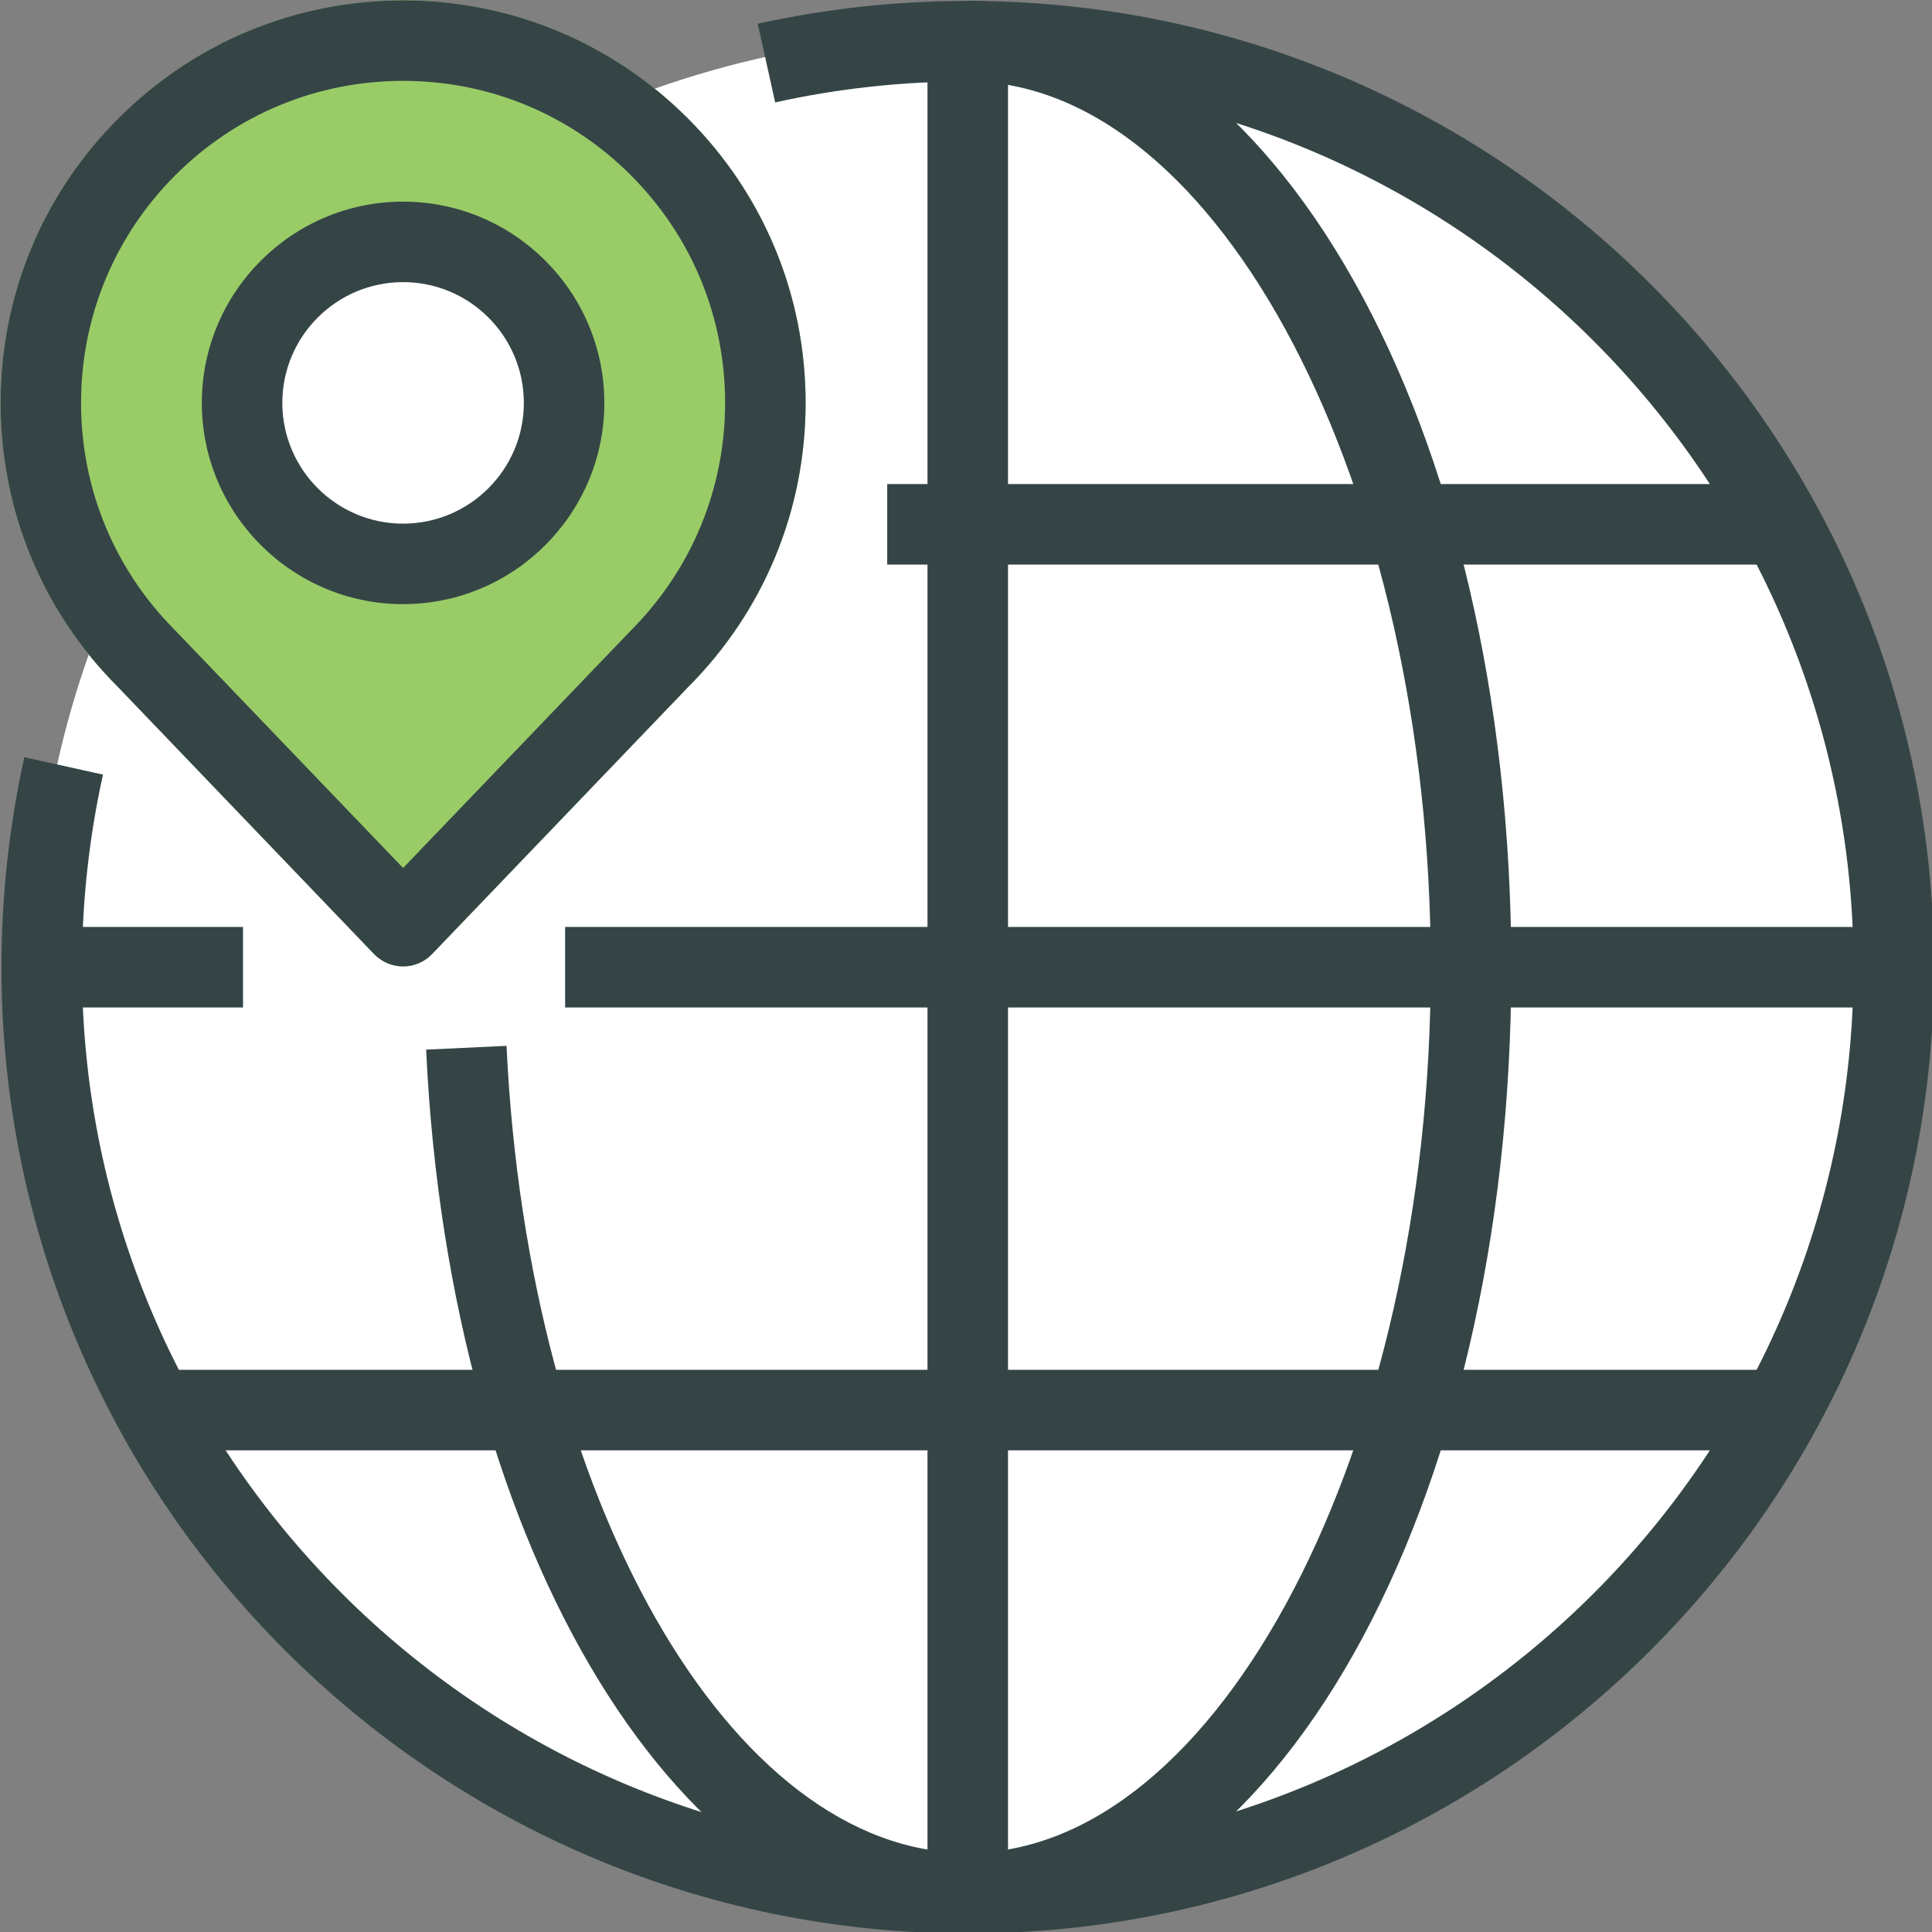 <?xml version="1.0" encoding="UTF-8" standalone="no"?>
<svg xmlns="http://www.w3.org/2000/svg" xmlns:xlink="http://www.w3.org/1999/xlink" xmlns:serif="http://www.serif.com/" width="100%" height="100%" viewBox="0 0 120 120" version="1.1" xml:space="preserve" style="fill-rule:evenodd;clip-rule:evenodd;stroke-linejoin:round;stroke-miterlimit:2;">
    <rect x="0" y="0" width="120" height="120" fill="#808080" stroke="none"/>
    <g transform="matrix(2.4,0,0,2.4,-59.998,-36.001)">
        <g transform="matrix(0.895,0,0,0.895,11.714,4.721)">
            <circle cx="42.776" cy="39.417" r="26.916" style="fill:white;"></circle>
        </g>
        <g transform="matrix(1.042,0,0,1.042,-90.39,-57.342)">
            <path d="M134.774,117.448C121.54,117.448 110.774,106.682 110.774,93.449C110.774,91.691 110.966,89.936 111.343,88.233L113.296,88.665C112.95,90.227 112.774,91.836 112.774,93.449C112.774,105.579 122.643,115.448 134.774,115.448C146.905,115.448 156.774,105.579 156.774,93.449C156.774,81.318 146.905,71.449 134.774,71.449C133.157,71.449 131.547,71.624 129.991,71.97L129.558,70.017C131.257,69.64 133.011,69.449 134.774,69.449C148.007,69.449 158.774,80.215 158.774,93.449C158.774,106.682 148.007,117.448 134.774,117.448Z" style="fill:rgb(53,69,70);fill-rule:nonzero;"></path>
        </g>
        <g transform="matrix(1.042,0,0,1.042,-90.39,-57.342)">
            <path d="M134.774,117.448C127.69,117.448 121.907,108.011 121.322,95.496L123.319,95.402C123.847,106.643 128.878,115.448 134.774,115.448C141.007,115.448 146.274,105.373 146.274,93.449C146.274,81.524 141.007,71.449 134.774,71.449L134.774,69.449C142.345,69.449 148.274,79.991 148.274,93.449C148.274,106.906 142.345,117.448 134.774,117.448Z" style="fill:rgb(53,69,70);fill-rule:nonzero;"></path>
        </g>
        <g transform="matrix(1.042,0,0,1.042,-90.39,-57.342)">
            <rect x="133.774" y="70.449" width="2" height="45.999" style="fill:rgb(53,69,70);"></rect>
        </g>
        <g transform="matrix(1.042,0,0,1.042,-90.39,-57.342)">
            <rect x="124.774" y="92.449" width="33" height="2" style="fill:rgb(53,69,70);"></rect>
        </g>
        <g transform="matrix(1.042,0,0,1.042,-90.39,-57.342)">
            <rect x="111.774" y="92.449" width="5" height="2" style="fill:rgb(53,69,70);"></rect>
        </g>
        <g transform="matrix(1.042,0,0,1.042,-90.39,-57.342)">
            <rect x="114.774" y="103.448" width="40" height="2" style="fill:rgb(53,69,70);"></rect>
        </g>
        <g transform="matrix(1.042,0,0,1.042,-90.39,-57.342)">
            <rect x="132.774" y="81.449" width="22" height="2" style="fill:rgb(53,69,70);"></rect>
        </g>
        <g transform="matrix(0.909,0,0,0.909,4.545,3.636)">
            <g transform="matrix(1.146,0,0,1.146,-104.429,-67.076)">
                <path d="M120.774,93.449C120.501,93.449 120.241,93.337 120.052,93.141L113.688,86.504C111.813,84.631 110.774,82.12 110.774,79.449C110.774,76.778 111.813,74.266 113.702,72.378C115.591,70.489 118.103,69.449 120.774,69.449C123.444,69.449 125.956,70.489 127.845,72.378C129.733,74.266 130.774,76.778 130.774,79.449C130.774,82.12 129.733,84.631 127.845,86.519L121.495,93.141C121.308,93.337 121.047,93.449 120.774,93.449Z" style="fill:rgb(153,204,103);fill-rule:nonzero;"></path>
            </g>
            <g transform="matrix(0.16,0,0,0.16,27.135,17.672)">
                <circle cx="42.776" cy="39.417" r="26.916" style="fill:white;"></circle>
            </g>
            <g transform="matrix(1.146,0,0,1.146,-104.429,-67.076)">
                <path d="M120.774,76.449C119.12,76.449 117.774,77.794 117.774,79.449C117.774,81.103 119.12,82.449 120.774,82.449C122.429,82.449 123.774,81.103 123.774,79.449C123.774,77.794 122.429,76.449 120.774,76.449ZM120.774,84.449C118.018,84.449 115.774,82.206 115.774,79.449C115.774,76.692 118.018,74.449 120.774,74.449C123.53,74.449 125.774,76.692 125.774,79.449C125.774,82.206 123.53,84.449 120.774,84.449Z" style="fill:rgb(53,69,70);fill-rule:nonzero;"></path>
            </g>
            <g transform="matrix(1.146,0,0,1.146,-104.429,-67.076)">
                <path d="M120.774,71.449C118.638,71.449 116.628,72.281 115.116,73.792C113.605,75.303 112.774,77.312 112.774,79.449C112.774,81.585 113.605,83.594 115.116,85.105L120.774,91.004L126.417,85.12C127.942,83.594 128.774,81.585 128.774,79.449C128.774,77.312 127.942,75.303 126.431,73.792C124.921,72.281 122.911,71.449 120.774,71.449ZM120.774,93.449C120.501,93.449 120.241,93.337 120.052,93.141L113.688,86.504C111.813,84.631 110.774,82.12 110.774,79.449C110.774,76.778 111.813,74.266 113.702,72.378C115.591,70.489 118.103,69.449 120.774,69.449C123.444,69.449 125.956,70.489 127.845,72.378C129.733,74.266 130.774,76.778 130.774,79.449C130.774,82.12 129.733,84.631 127.845,86.519L121.495,93.141C121.308,93.337 121.047,93.449 120.774,93.449Z" style="fill:rgb(53,69,70);fill-rule:nonzero;"></path>
            </g>
        </g>
    </g>
</svg>
